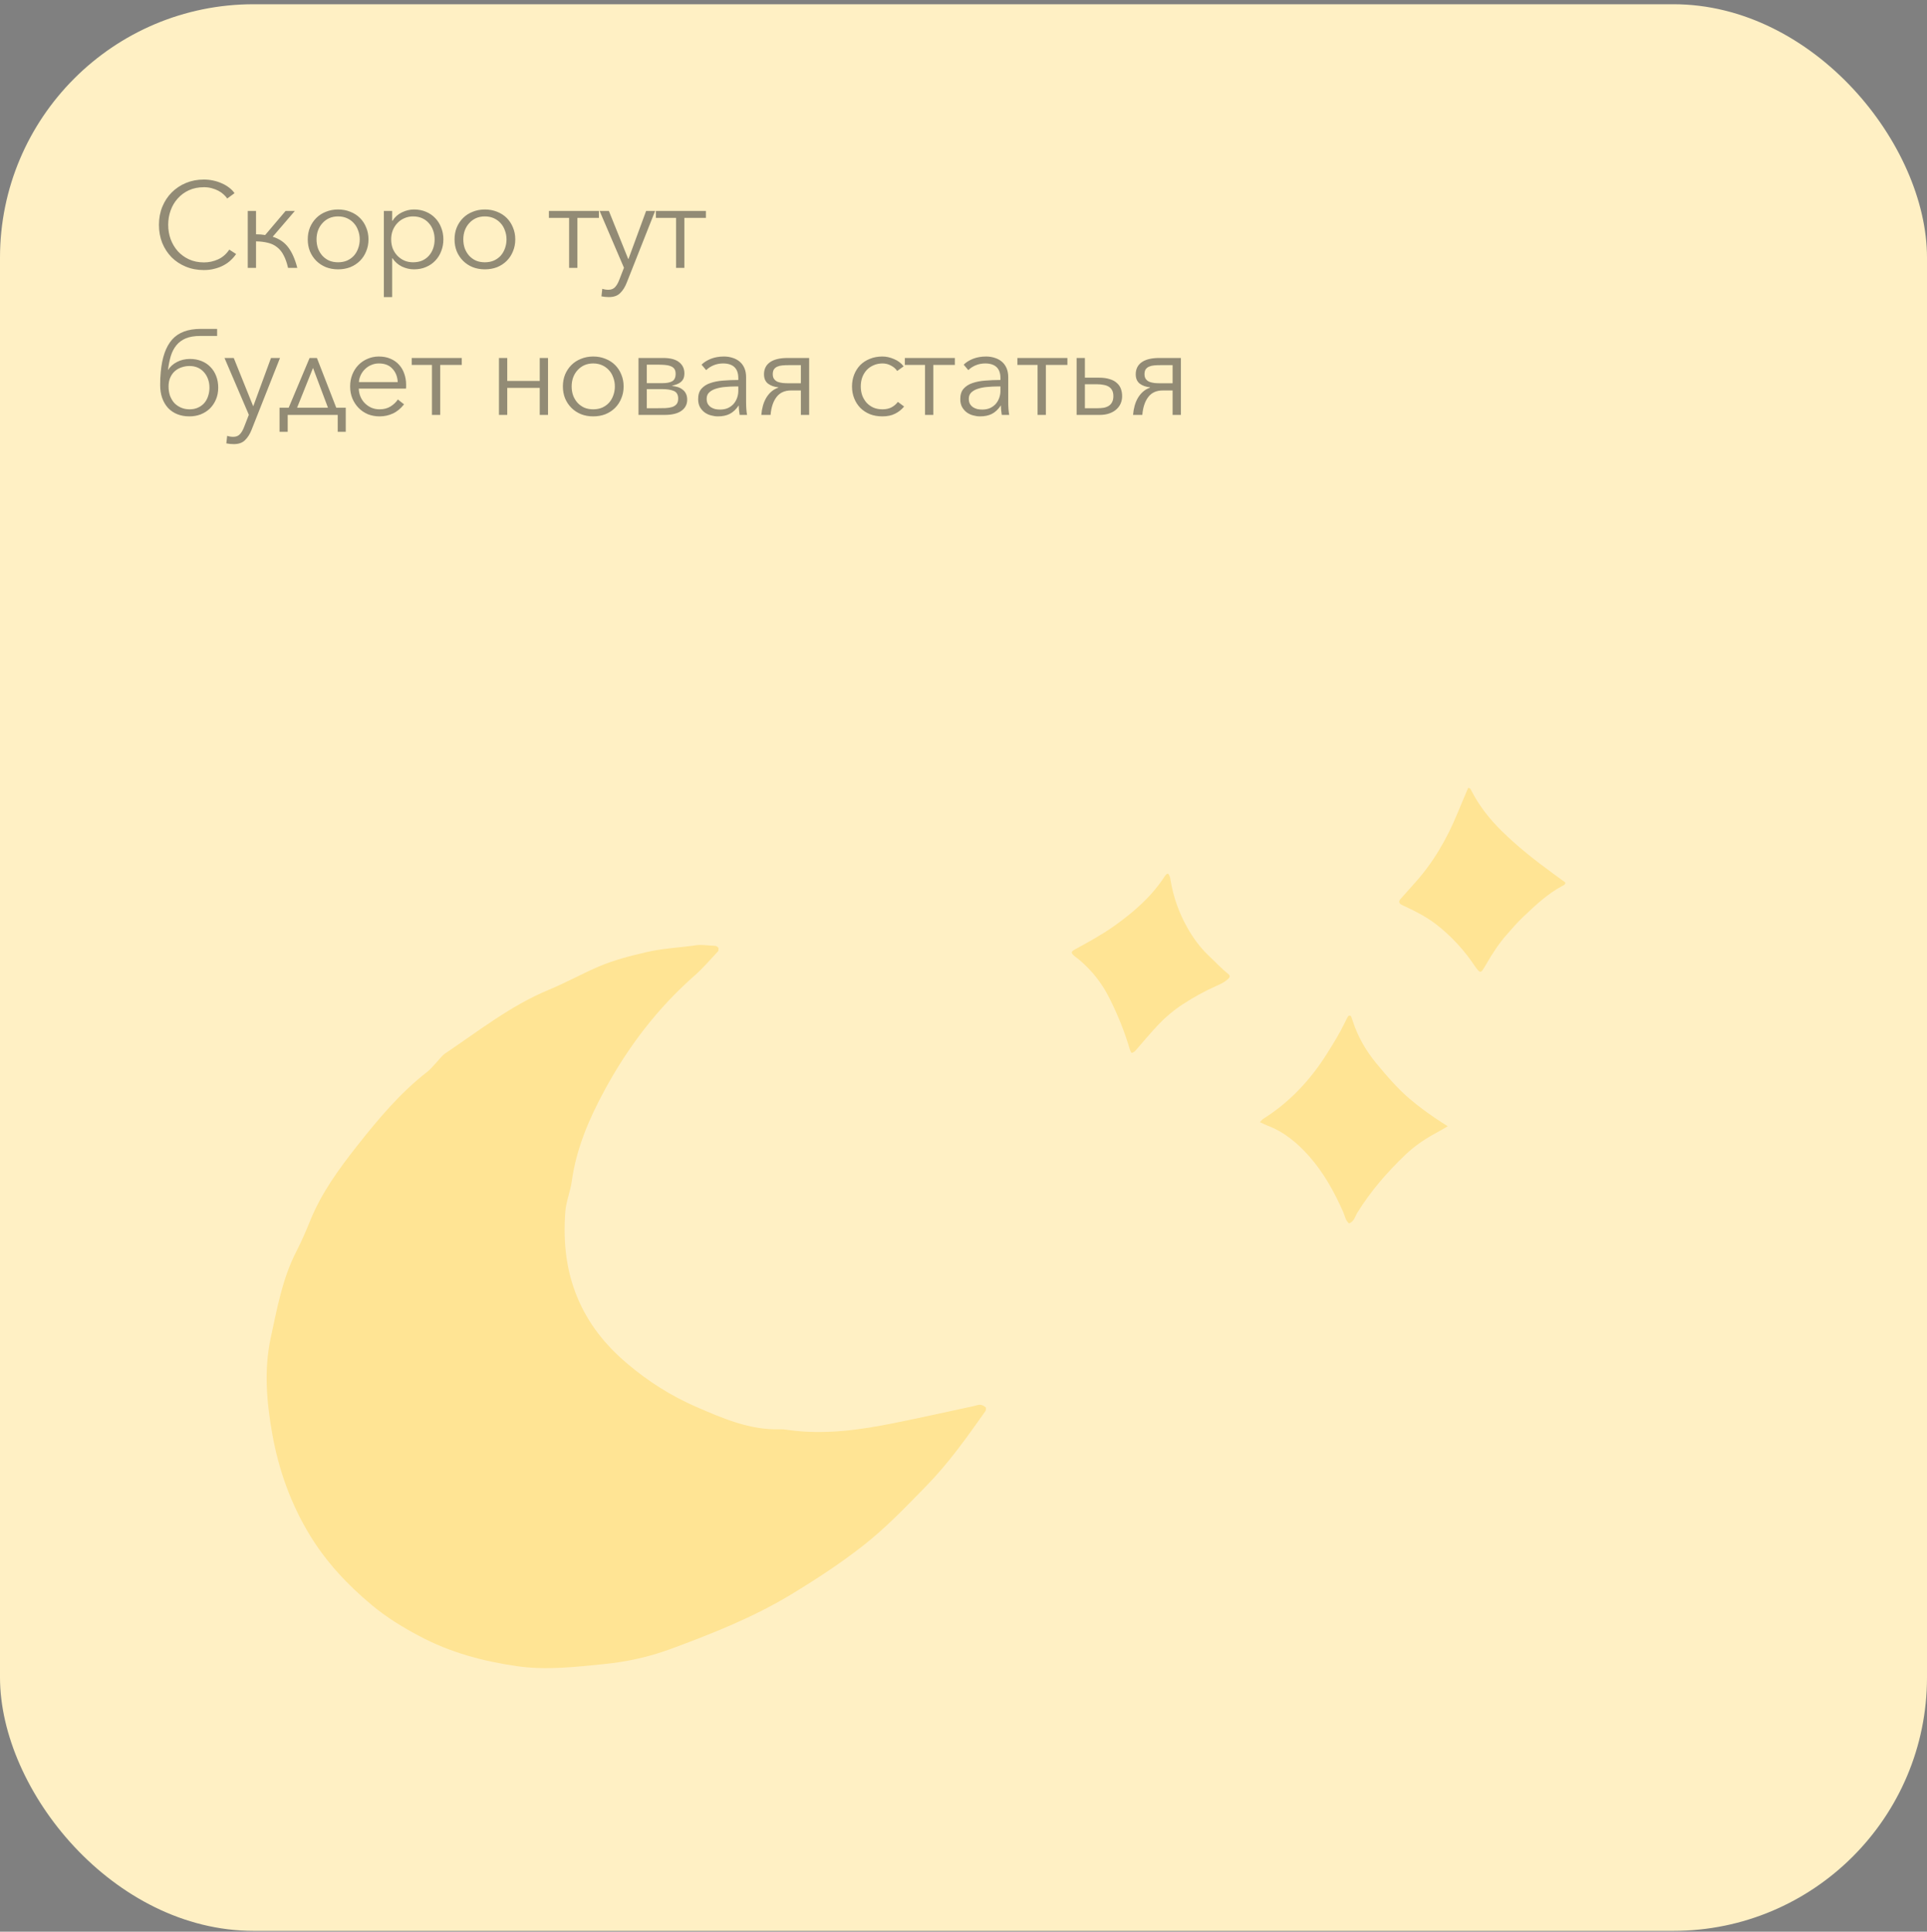 <svg width="380" height="381" viewBox="0 0 380 381" fill="none" xmlns="http://www.w3.org/2000/svg">
<rect x="0" y="0" width="380" height="381" fill="#808080" stroke="none"/>
<rect y="0.837" width="380" height="380" rx="50" fill="#FFF0C4"/>
<path d="M46.56 50.101C46.272 50.533 45.92 50.941 45.504 51.325C45.104 51.709 44.632 52.045 44.088 52.333C43.56 52.621 42.968 52.845 42.312 53.005C41.672 53.181 40.968 53.269 40.2 53.269C38.92 53.269 37.736 53.045 36.648 52.597C35.56 52.149 34.624 51.533 33.84 50.749C33.056 49.949 32.44 49.005 31.992 47.917C31.56 46.829 31.344 45.637 31.344 44.341C31.344 43.045 31.568 41.853 32.016 40.765C32.464 39.677 33.08 38.741 33.864 37.957C34.664 37.157 35.6 36.533 36.672 36.085C37.76 35.637 38.936 35.413 40.2 35.413C40.824 35.413 41.432 35.477 42.024 35.605C42.632 35.733 43.2 35.917 43.728 36.157C44.256 36.381 44.736 36.661 45.168 36.997C45.6 37.317 45.96 37.685 46.248 38.101L44.808 39.157C44.632 38.885 44.392 38.613 44.088 38.341C43.8 38.069 43.456 37.829 43.056 37.621C42.656 37.413 42.216 37.245 41.736 37.117C41.272 36.989 40.768 36.925 40.224 36.925C39.12 36.925 38.128 37.125 37.248 37.525C36.384 37.925 35.648 38.469 35.04 39.157C34.432 39.829 33.968 40.613 33.648 41.509C33.328 42.405 33.168 43.349 33.168 44.341C33.168 45.333 33.328 46.277 33.648 47.173C33.984 48.069 34.456 48.861 35.064 49.549C35.672 50.221 36.408 50.757 37.272 51.157C38.152 51.557 39.136 51.757 40.224 51.757C41.2 51.757 42.128 51.557 43.008 51.157C43.888 50.757 44.624 50.117 45.216 49.237L46.56 50.101ZM50.489 46.213C51.129 46.213 51.729 46.261 52.289 46.357L56.321 41.605H58.145L53.777 46.693C55.105 47.109 56.137 47.821 56.873 48.829C57.609 49.821 58.193 51.157 58.625 52.837H56.801C56.577 51.845 56.289 51.021 55.937 50.365C55.601 49.693 55.169 49.157 54.641 48.757C54.129 48.341 53.529 48.053 52.841 47.893C52.153 47.717 51.369 47.621 50.489 47.605V52.837H48.857V41.605H50.489V46.213ZM72.665 47.221C72.665 48.069 72.513 48.853 72.209 49.573C71.921 50.293 71.513 50.917 70.985 51.445C70.457 51.973 69.825 52.389 69.089 52.693C68.353 52.981 67.545 53.125 66.665 53.125C65.801 53.125 65.001 52.981 64.265 52.693C63.529 52.389 62.897 51.973 62.369 51.445C61.841 50.917 61.425 50.293 61.121 49.573C60.833 48.853 60.689 48.069 60.689 47.221C60.689 46.373 60.833 45.589 61.121 44.869C61.425 44.149 61.841 43.525 62.369 42.997C62.897 42.469 63.529 42.061 64.265 41.773C65.001 41.469 65.801 41.317 66.665 41.317C67.545 41.317 68.353 41.469 69.089 41.773C69.825 42.061 70.457 42.469 70.985 42.997C71.513 43.525 71.921 44.149 72.209 44.869C72.513 45.589 72.665 46.373 72.665 47.221ZM70.937 47.221C70.937 46.597 70.833 46.013 70.625 45.469C70.433 44.909 70.153 44.429 69.785 44.029C69.417 43.613 68.969 43.285 68.441 43.045C67.913 42.805 67.321 42.685 66.665 42.685C66.009 42.685 65.417 42.805 64.889 43.045C64.377 43.285 63.937 43.613 63.569 44.029C63.201 44.429 62.913 44.909 62.705 45.469C62.513 46.013 62.417 46.597 62.417 47.221C62.417 47.845 62.513 48.437 62.705 48.997C62.913 49.541 63.201 50.021 63.569 50.437C63.937 50.837 64.377 51.157 64.889 51.397C65.417 51.621 66.009 51.733 66.665 51.733C67.321 51.733 67.913 51.621 68.441 51.397C68.969 51.157 69.417 50.837 69.785 50.437C70.153 50.021 70.433 49.541 70.625 48.997C70.833 48.437 70.937 47.845 70.937 47.221ZM77.329 58.597H75.697V41.605H77.329V43.549H77.401C77.865 42.813 78.481 42.261 79.249 41.893C80.033 41.509 80.825 41.317 81.625 41.317C82.505 41.317 83.297 41.469 84.001 41.773C84.721 42.077 85.329 42.493 85.825 43.021C86.337 43.549 86.729 44.173 87.001 44.893C87.289 45.613 87.433 46.389 87.433 47.221C87.433 48.053 87.289 48.829 87.001 49.549C86.729 50.269 86.337 50.893 85.825 51.421C85.329 51.949 84.721 52.365 84.001 52.669C83.297 52.973 82.505 53.125 81.625 53.125C80.825 53.125 80.033 52.941 79.249 52.573C78.481 52.189 77.865 51.645 77.401 50.941H77.329V58.597ZM85.705 47.221C85.705 46.597 85.609 46.013 85.417 45.469C85.225 44.909 84.945 44.429 84.577 44.029C84.225 43.613 83.785 43.285 83.257 43.045C82.729 42.805 82.129 42.685 81.457 42.685C80.833 42.685 80.257 42.805 79.729 43.045C79.201 43.269 78.745 43.589 78.361 44.005C77.977 44.405 77.673 44.885 77.449 45.445C77.241 45.989 77.137 46.581 77.137 47.221C77.137 47.861 77.241 48.461 77.449 49.021C77.673 49.565 77.977 50.037 78.361 50.437C78.745 50.837 79.201 51.157 79.729 51.397C80.257 51.621 80.833 51.733 81.457 51.733C82.129 51.733 82.729 51.621 83.257 51.397C83.785 51.157 84.225 50.837 84.577 50.437C84.945 50.021 85.225 49.541 85.417 48.997C85.609 48.437 85.705 47.845 85.705 47.221ZM101.611 47.221C101.611 48.069 101.459 48.853 101.155 49.573C100.867 50.293 100.459 50.917 99.931 51.445C99.403 51.973 98.771 52.389 98.035 52.693C97.299 52.981 96.491 53.125 95.611 53.125C94.747 53.125 93.947 52.981 93.211 52.693C92.475 52.389 91.843 51.973 91.315 51.445C90.787 50.917 90.371 50.293 90.067 49.573C89.779 48.853 89.635 48.069 89.635 47.221C89.635 46.373 89.779 45.589 90.067 44.869C90.371 44.149 90.787 43.525 91.315 42.997C91.843 42.469 92.475 42.061 93.211 41.773C93.947 41.469 94.747 41.317 95.611 41.317C96.491 41.317 97.299 41.469 98.035 41.773C98.771 42.061 99.403 42.469 99.931 42.997C100.459 43.525 100.867 44.149 101.155 44.869C101.459 45.589 101.611 46.373 101.611 47.221ZM99.883 47.221C99.883 46.597 99.779 46.013 99.571 45.469C99.379 44.909 99.099 44.429 98.731 44.029C98.363 43.613 97.915 43.285 97.387 43.045C96.859 42.805 96.267 42.685 95.611 42.685C94.955 42.685 94.363 42.805 93.835 43.045C93.323 43.285 92.883 43.613 92.515 44.029C92.147 44.429 91.859 44.909 91.651 45.469C91.459 46.013 91.363 46.597 91.363 47.221C91.363 47.845 91.459 48.437 91.651 48.997C91.859 49.541 92.147 50.021 92.515 50.437C92.883 50.837 93.323 51.157 93.835 51.397C94.363 51.621 94.955 51.733 95.611 51.733C96.267 51.733 96.859 51.621 97.387 51.397C97.915 51.157 98.363 50.837 98.731 50.437C99.099 50.021 99.379 49.541 99.571 48.997C99.779 48.437 99.883 47.845 99.883 47.221ZM108.243 41.605H118.107V42.973H113.859V52.837H112.227V42.973H108.243V41.605ZM123.883 51.085H123.931L127.411 41.605H129.187L123.595 55.741C123.259 56.605 122.827 57.293 122.299 57.805C121.787 58.333 121.043 58.597 120.067 58.597C119.571 58.597 119.083 58.549 118.603 58.453L118.771 56.965C119.155 57.093 119.555 57.157 119.971 57.157C120.531 57.157 120.971 56.981 121.291 56.629C121.611 56.293 121.891 55.805 122.131 55.165L123.043 52.813L118.243 41.605H120.067L123.883 51.085ZM129.338 41.605H139.202V42.973H134.954V52.837H133.322V42.973H129.338V41.605ZM41.304 76.461C41.304 75.837 41.208 75.269 41.016 74.757C40.824 74.229 40.552 73.773 40.2 73.389C39.864 73.005 39.456 72.709 38.976 72.501C38.496 72.293 37.96 72.189 37.368 72.189C36.824 72.189 36.304 72.277 35.808 72.453C35.312 72.613 34.872 72.861 34.488 73.197C34.104 73.533 33.8 73.957 33.576 74.469C33.352 74.965 33.24 75.549 33.24 76.221C33.24 76.893 33.336 77.509 33.528 78.069C33.736 78.613 34.016 79.085 34.368 79.485C34.736 79.869 35.176 80.173 35.688 80.397C36.2 80.621 36.768 80.733 37.392 80.733C38.016 80.733 38.568 80.621 39.048 80.397C39.544 80.173 39.96 79.869 40.296 79.485C40.632 79.085 40.88 78.629 41.04 78.117C41.216 77.589 41.304 77.037 41.304 76.461ZM37.464 70.797C38.28 70.797 39.032 70.933 39.72 71.205C40.408 71.477 40.992 71.861 41.472 72.357C41.968 72.853 42.352 73.453 42.624 74.157C42.896 74.845 43.032 75.613 43.032 76.461C43.032 77.325 42.88 78.109 42.576 78.813C42.272 79.517 41.864 80.117 41.352 80.613C40.84 81.093 40.24 81.469 39.552 81.741C38.864 81.997 38.136 82.125 37.368 82.125C36.472 82.125 35.664 81.981 34.944 81.693C34.24 81.405 33.64 80.997 33.144 80.469C32.648 79.925 32.264 79.277 31.992 78.525C31.72 77.757 31.584 76.901 31.584 75.957C31.584 75.493 31.592 75.045 31.608 74.613C31.64 74.181 31.672 73.757 31.704 73.341C31.96 70.509 32.704 68.389 33.936 66.981C35.184 65.573 37.064 64.869 39.576 64.869H42.816V66.261H39.528C38.36 66.261 37.392 66.421 36.624 66.741C35.872 67.061 35.256 67.517 34.776 68.109C34.296 68.701 33.928 69.413 33.672 70.245C33.432 71.077 33.248 71.997 33.12 73.005C33.536 72.333 34.128 71.797 34.896 71.397C35.664 70.997 36.52 70.797 37.464 70.797ZM49.911 80.085H49.959L53.439 70.605H55.215L49.623 84.741C49.287 85.605 48.855 86.293 48.327 86.805C47.815 87.333 47.071 87.597 46.095 87.597C45.599 87.597 45.111 87.549 44.631 87.453L44.799 85.965C45.183 86.093 45.583 86.157 45.999 86.157C46.559 86.157 46.999 85.981 47.319 85.629C47.639 85.293 47.919 84.805 48.159 84.165L49.071 81.813L44.271 70.605H46.095L49.911 80.085ZM56.734 85.173H55.126V80.421H56.926L61.054 70.605H62.494L66.31 80.421H68.182V85.173H66.598V81.837H56.734V85.173ZM58.582 80.421H64.678L61.726 72.573L58.582 80.421ZM78.429 75.357C78.381 74.301 78.037 73.429 77.397 72.741C76.773 72.037 75.877 71.685 74.709 71.685C74.165 71.685 73.661 71.789 73.197 71.997C72.733 72.189 72.325 72.461 71.973 72.813C71.621 73.149 71.341 73.541 71.133 73.989C70.925 74.421 70.805 74.877 70.773 75.357H78.429ZM80.085 75.885C80.085 75.997 80.085 76.117 80.085 76.245C80.085 76.373 80.077 76.509 80.061 76.653H70.749C70.765 77.213 70.877 77.741 71.085 78.237C71.293 78.733 71.581 79.165 71.949 79.533C72.317 79.901 72.749 80.197 73.245 80.421C73.741 80.629 74.277 80.733 74.853 80.733C75.701 80.733 76.429 80.541 77.037 80.157C77.661 79.757 78.133 79.301 78.453 78.789L79.677 79.749C79.005 80.597 78.261 81.205 77.445 81.573C76.645 81.941 75.781 82.125 74.853 82.125C74.021 82.125 73.245 81.981 72.525 81.693C71.821 81.389 71.213 80.973 70.701 80.445C70.189 79.917 69.781 79.293 69.477 78.573C69.189 77.853 69.045 77.069 69.045 76.221C69.045 75.373 69.189 74.589 69.477 73.869C69.765 73.149 70.165 72.525 70.677 71.997C71.189 71.469 71.789 71.061 72.477 70.773C73.165 70.469 73.909 70.317 74.709 70.317C75.589 70.317 76.365 70.469 77.037 70.773C77.709 71.061 78.269 71.461 78.717 71.973C79.165 72.469 79.501 73.053 79.725 73.725C79.965 74.397 80.085 75.117 80.085 75.885ZM81.195 70.605H91.059V71.973H86.811V81.837H85.179V71.973H81.195V70.605ZM100.027 81.837H98.395V70.605H100.027V75.141H106.435V70.605H108.067V81.837H106.435V76.509H100.027V81.837ZM122.976 76.221C122.976 77.069 122.824 77.853 122.52 78.573C122.232 79.293 121.824 79.917 121.296 80.445C120.768 80.973 120.136 81.389 119.4 81.693C118.664 81.981 117.856 82.125 116.976 82.125C116.112 82.125 115.312 81.981 114.576 81.693C113.84 81.389 113.208 80.973 112.68 80.445C112.152 79.917 111.736 79.293 111.432 78.573C111.144 77.853 111 77.069 111 76.221C111 75.373 111.144 74.589 111.432 73.869C111.736 73.149 112.152 72.525 112.68 71.997C113.208 71.469 113.84 71.061 114.576 70.773C115.312 70.469 116.112 70.317 116.976 70.317C117.856 70.317 118.664 70.469 119.4 70.773C120.136 71.061 120.768 71.469 121.296 71.997C121.824 72.525 122.232 73.149 122.52 73.869C122.824 74.589 122.976 75.373 122.976 76.221ZM121.248 76.221C121.248 75.597 121.144 75.013 120.936 74.469C120.744 73.909 120.464 73.429 120.096 73.029C119.728 72.613 119.28 72.285 118.752 72.045C118.224 71.805 117.632 71.685 116.976 71.685C116.32 71.685 115.728 71.805 115.2 72.045C114.688 72.285 114.248 72.613 113.88 73.029C113.512 73.429 113.224 73.909 113.016 74.469C112.824 75.013 112.728 75.597 112.728 76.221C112.728 76.845 112.824 77.437 113.016 77.997C113.224 78.541 113.512 79.021 113.88 79.437C114.248 79.837 114.688 80.157 115.2 80.397C115.728 80.621 116.32 80.733 116.976 80.733C117.632 80.733 118.224 80.621 118.752 80.397C119.28 80.157 119.728 79.837 120.096 79.437C120.464 79.021 120.744 78.541 120.936 77.997C121.144 77.437 121.248 76.845 121.248 76.221ZM131.048 81.837H125.912V70.605H130.76C132.184 70.605 133.24 70.885 133.928 71.445C134.616 71.989 134.96 72.717 134.96 73.629C134.96 74.045 134.896 74.397 134.768 74.685C134.64 74.957 134.456 75.189 134.216 75.381C133.992 75.557 133.728 75.701 133.424 75.813C133.12 75.925 132.8 76.029 132.464 76.125C132.88 76.157 133.272 76.229 133.64 76.341C134.008 76.453 134.328 76.621 134.6 76.845C134.888 77.053 135.112 77.325 135.272 77.661C135.432 77.981 135.512 78.373 135.512 78.837C135.512 79.749 135.136 80.477 134.384 81.021C133.632 81.565 132.52 81.837 131.048 81.837ZM127.544 80.517H129.632C130.224 80.517 130.768 80.509 131.264 80.493C131.76 80.461 132.192 80.389 132.56 80.277C132.928 80.149 133.216 79.957 133.424 79.701C133.632 79.445 133.736 79.085 133.736 78.621C133.736 77.853 133.448 77.349 132.872 77.109C132.312 76.869 131.552 76.749 130.592 76.749H127.544V80.517ZM130.664 75.573C131.464 75.573 132.088 75.453 132.536 75.213C133 74.957 133.232 74.461 133.232 73.725C133.232 73.309 133.144 72.981 132.968 72.741C132.792 72.501 132.544 72.325 132.224 72.213C131.904 72.085 131.52 72.005 131.072 71.973C130.624 71.941 130.128 71.925 129.584 71.925H127.544V75.573H130.664ZM145.592 74.589C145.592 73.613 145.336 72.885 144.824 72.405C144.312 71.925 143.568 71.685 142.592 71.685C141.92 71.685 141.296 71.805 140.72 72.045C140.144 72.285 139.656 72.605 139.256 73.005L138.344 71.925C138.808 71.461 139.416 71.077 140.168 70.773C140.936 70.469 141.8 70.317 142.76 70.317C143.368 70.317 143.936 70.405 144.464 70.581C144.992 70.741 145.456 70.989 145.856 71.325C146.256 71.661 146.568 72.085 146.792 72.597C147.016 73.109 147.128 73.709 147.128 74.397V79.317C147.128 79.749 147.144 80.197 147.176 80.661C147.208 81.125 147.256 81.517 147.32 81.837H145.856C145.808 81.565 145.768 81.269 145.736 80.949C145.704 80.629 145.688 80.317 145.688 80.013H145.64C145.128 80.765 144.544 81.309 143.888 81.645C143.248 81.965 142.472 82.125 141.56 82.125C141.128 82.125 140.68 82.061 140.216 81.933C139.768 81.821 139.352 81.629 138.968 81.357C138.6 81.085 138.288 80.733 138.032 80.301C137.792 79.869 137.672 79.341 137.672 78.717C137.672 77.853 137.888 77.173 138.32 76.677C138.768 76.165 139.36 75.789 140.096 75.549C140.832 75.293 141.672 75.133 142.616 75.069C143.576 74.989 144.568 74.949 145.592 74.949V74.589ZM145.112 76.221C144.44 76.221 143.76 76.253 143.072 76.317C142.4 76.365 141.784 76.477 141.224 76.653C140.68 76.813 140.232 77.053 139.88 77.373C139.528 77.693 139.352 78.117 139.352 78.645C139.352 79.045 139.424 79.381 139.568 79.653C139.728 79.925 139.936 80.149 140.192 80.325C140.448 80.485 140.728 80.605 141.032 80.685C141.352 80.749 141.672 80.781 141.992 80.781C142.568 80.781 143.08 80.685 143.528 80.493C143.976 80.285 144.352 80.013 144.656 79.677C144.96 79.325 145.192 78.925 145.352 78.477C145.512 78.029 145.592 77.557 145.592 77.061V76.221H145.112ZM155.988 77.013C154.74 77.013 153.788 77.445 153.132 78.309C152.476 79.157 152.084 80.333 151.956 81.837H150.132C150.18 81.213 150.284 80.613 150.444 80.037C150.604 79.461 150.82 78.941 151.092 78.477C151.38 77.997 151.716 77.589 152.1 77.253C152.5 76.901 152.956 76.637 153.468 76.461V76.389C152.652 76.309 151.98 76.069 151.452 75.669C150.924 75.253 150.66 74.637 150.66 73.821C150.66 72.797 151.052 72.005 151.836 71.445C152.636 70.885 153.796 70.605 155.316 70.605H159.564V81.837H157.932V77.013H155.988ZM152.388 73.821C152.388 74.205 152.476 74.517 152.652 74.757C152.828 74.997 153.06 75.181 153.348 75.309C153.652 75.421 153.996 75.501 154.38 75.549C154.764 75.581 155.156 75.597 155.556 75.597H157.932V72.021H155.532C155.1 72.021 154.692 72.037 154.308 72.069C153.924 72.101 153.588 72.181 153.3 72.309C153.028 72.421 152.804 72.597 152.628 72.837C152.468 73.077 152.388 73.405 152.388 73.821ZM176.918 73.173C176.646 72.741 176.246 72.389 175.718 72.117C175.206 71.829 174.646 71.685 174.038 71.685C173.382 71.685 172.79 71.805 172.262 72.045C171.734 72.269 171.278 72.589 170.894 73.005C170.526 73.405 170.238 73.885 170.03 74.445C169.838 74.989 169.742 75.581 169.742 76.221C169.742 76.861 169.838 77.453 170.03 77.997C170.238 78.541 170.526 79.021 170.894 79.437C171.262 79.837 171.71 80.157 172.238 80.397C172.766 80.621 173.358 80.733 174.014 80.733C174.734 80.733 175.342 80.597 175.838 80.325C176.334 80.053 176.742 79.701 177.062 79.269L178.286 80.181C177.806 80.773 177.214 81.245 176.51 81.597C175.822 81.949 174.99 82.125 174.014 82.125C173.102 82.125 172.278 81.981 171.542 81.693C170.806 81.389 170.174 80.973 169.646 80.445C169.134 79.917 168.734 79.293 168.446 78.573C168.158 77.853 168.014 77.069 168.014 76.221C168.014 75.373 168.158 74.589 168.446 73.869C168.734 73.149 169.134 72.525 169.646 71.997C170.174 71.469 170.806 71.061 171.542 70.773C172.278 70.469 173.102 70.317 174.014 70.317C174.766 70.317 175.526 70.485 176.294 70.821C177.078 71.141 177.71 71.621 178.19 72.261L176.918 73.173ZM178.43 70.605H188.294V71.973H184.046V81.837H182.414V71.973H178.43V70.605ZM197.286 74.589C197.286 73.613 197.03 72.885 196.518 72.405C196.006 71.925 195.262 71.685 194.286 71.685C193.614 71.685 192.99 71.805 192.414 72.045C191.838 72.285 191.35 72.605 190.95 73.005L190.038 71.925C190.502 71.461 191.11 71.077 191.862 70.773C192.63 70.469 193.494 70.317 194.454 70.317C195.062 70.317 195.63 70.405 196.158 70.581C196.686 70.741 197.15 70.989 197.55 71.325C197.95 71.661 198.262 72.085 198.486 72.597C198.71 73.109 198.822 73.709 198.822 74.397V79.317C198.822 79.749 198.838 80.197 198.87 80.661C198.902 81.125 198.95 81.517 199.014 81.837H197.55C197.502 81.565 197.462 81.269 197.43 80.949C197.398 80.629 197.382 80.317 197.382 80.013H197.334C196.822 80.765 196.238 81.309 195.582 81.645C194.942 81.965 194.166 82.125 193.254 82.125C192.822 82.125 192.374 82.061 191.91 81.933C191.462 81.821 191.046 81.629 190.662 81.357C190.294 81.085 189.982 80.733 189.726 80.301C189.486 79.869 189.366 79.341 189.366 78.717C189.366 77.853 189.582 77.173 190.014 76.677C190.462 76.165 191.054 75.789 191.79 75.549C192.526 75.293 193.366 75.133 194.31 75.069C195.27 74.989 196.262 74.949 197.286 74.949V74.589ZM196.806 76.221C196.134 76.221 195.454 76.253 194.766 76.317C194.094 76.365 193.478 76.477 192.918 76.653C192.374 76.813 191.926 77.053 191.574 77.373C191.222 77.693 191.046 78.117 191.046 78.645C191.046 79.045 191.118 79.381 191.262 79.653C191.422 79.925 191.63 80.149 191.886 80.325C192.142 80.485 192.422 80.605 192.726 80.685C193.046 80.749 193.366 80.781 193.686 80.781C194.262 80.781 194.774 80.685 195.222 80.493C195.67 80.285 196.046 80.013 196.35 79.677C196.654 79.325 196.886 78.925 197.046 78.477C197.206 78.029 197.286 77.557 197.286 77.061V76.221H196.806ZM200.626 70.605H210.49V71.973H206.242V81.837H204.61V71.973H200.626V70.605ZM213.938 70.605V74.493H216.722C217.554 74.493 218.258 74.589 218.834 74.781C219.426 74.957 219.898 75.213 220.25 75.549C220.618 75.869 220.882 76.253 221.042 76.701C221.202 77.149 221.282 77.629 221.282 78.141C221.282 78.653 221.186 79.133 220.994 79.581C220.802 80.029 220.514 80.421 220.13 80.757C219.762 81.093 219.298 81.357 218.738 81.549C218.194 81.741 217.554 81.837 216.818 81.837H212.306V70.605H213.938ZM213.938 80.517H216.434C216.882 80.517 217.298 80.485 217.682 80.421C218.066 80.341 218.394 80.213 218.666 80.037C218.954 79.845 219.17 79.597 219.314 79.293C219.474 78.989 219.554 78.605 219.554 78.141C219.554 77.677 219.474 77.293 219.314 76.989C219.154 76.685 218.93 76.445 218.642 76.269C218.354 76.093 218.01 75.973 217.61 75.909C217.226 75.829 216.81 75.789 216.362 75.789H213.938V80.517ZM229.292 77.013C228.044 77.013 227.092 77.445 226.436 78.309C225.78 79.157 225.388 80.333 225.26 81.837H223.436C223.484 81.213 223.588 80.613 223.748 80.037C223.908 79.461 224.124 78.941 224.396 78.477C224.684 77.997 225.02 77.589 225.404 77.253C225.804 76.901 226.26 76.637 226.772 76.461V76.389C225.956 76.309 225.284 76.069 224.756 75.669C224.228 75.253 223.964 74.637 223.964 73.821C223.964 72.797 224.356 72.005 225.14 71.445C225.94 70.885 227.1 70.605 228.62 70.605H232.868V81.837H231.236V77.013H229.292ZM225.692 73.821C225.692 74.205 225.78 74.517 225.956 74.757C226.132 74.997 226.364 75.181 226.652 75.309C226.956 75.421 227.3 75.501 227.684 75.549C228.068 75.581 228.46 75.597 228.86 75.597H231.236V72.021H228.836C228.404 72.021 227.996 72.037 227.612 72.069C227.228 72.101 226.892 72.181 226.604 72.309C226.332 72.421 226.108 72.597 225.932 72.837C225.772 73.077 225.692 73.405 225.692 73.821Z" fill="#272727" fill-opacity="0.5"/>
<path d="M141.674 187.17C141.661 187.317 141.735 187.503 141.638 187.584C140.11 189.208 138.664 190.93 137 192.394C129.658 198.844 123.837 206.501 119.237 215.01C116.186 220.615 113.653 226.503 112.757 232.952C112.489 234.985 111.625 236.936 111.472 239.038C111.059 244.784 111.567 250.342 113.802 255.783C115.988 261.101 119.383 265.332 123.759 269.023C127.882 272.513 132.393 275.352 137.268 277.477C142.521 279.755 147.858 282.099 153.839 281.907C154.412 281.898 154.978 281.977 155.513 282.054C162.567 283.028 169.52 282.057 176.42 280.664C181.664 279.603 186.855 278.448 192.075 277.325C192.474 277.24 192.913 277.04 193.301 277.074C193.69 277.108 194.093 277.322 194.371 277.585C194.483 277.684 194.442 278.157 194.304 278.354C190.694 283.463 187.084 288.571 182.651 293.101C178.649 297.191 174.701 301.346 170.174 304.884C165.647 308.422 160.855 311.55 155.956 314.519C148.451 319.048 140.37 322.245 132.214 325.257C127.98 326.824 123.559 327.779 119.092 328.222C113.379 328.795 107.658 329.457 101.887 328.624C95.194 327.651 88.748 325.925 82.733 322.717C79.365 320.932 76.192 318.985 73.244 316.522C68.473 312.528 64.341 308.113 61.101 302.793C57.336 296.592 54.965 289.947 53.712 282.923C52.576 276.624 52.026 270.168 53.393 263.85C54.652 258.059 55.681 252.159 58.471 246.77C59.487 244.802 60.358 242.763 61.202 240.69C63.39 235.309 66.747 230.685 70.272 226.195C74.509 220.813 78.884 215.563 84.345 211.332C84.992 210.822 85.505 210.122 86.1 209.518C86.665 208.912 87.181 208.182 87.853 207.734C94.446 203.304 100.724 198.34 108.195 195.238C111.571 193.835 114.768 192.058 118.117 190.622C121.089 189.362 124.202 188.562 127.369 187.825C130.661 187.04 134.015 186.917 137.341 186.433C138.286 186.307 139.297 186.455 140.286 186.512C140.794 186.556 141.408 186.431 141.715 187.054L141.674 187.17Z" fill="#FFD24D" fill-opacity="0.4"/>
<path d="M248.472 221.317C248.74 221.024 248.867 220.849 249.026 220.733C254.299 217.437 258.426 212.999 261.712 207.761C262.944 205.804 264.157 203.846 265.156 201.775C265.361 201.347 265.566 200.918 265.806 200.511C265.851 200.422 266.009 200.324 266.121 200.316C266.232 200.325 266.393 200.395 266.44 200.492C266.594 200.859 266.708 201.26 266.842 201.644C267.845 204.633 269.415 207.319 271.416 209.745C273.503 212.253 275.594 214.724 278.106 216.841C279.666 218.149 281.289 219.37 282.975 220.504C283.747 221.036 284.541 221.533 285.492 222.138C284.727 222.591 284.099 222.964 283.455 223.317C281.172 224.531 279.019 225.961 277.151 227.751C273.559 231.176 270.332 234.893 267.691 239.145C267.215 239.903 267.049 240.949 266.014 241.305C265.305 240.685 265.2 239.764 264.841 238.97C263.1 235.06 261.045 231.327 258.186 228.082C255.867 225.461 253.25 223.26 249.919 222.002C249.487 221.834 249.06 221.61 248.471 221.335L248.472 221.317Z" fill="#FFD24D" fill-opacity="0.4"/>
<path d="M289.531 155.395C289.956 155.432 290.024 155.717 290.152 155.951C291.677 158.931 293.72 161.527 296.1 163.875C299.251 166.978 302.696 169.698 306.264 172.298C307.086 172.891 307.908 173.483 308.694 174.073C308.654 174.535 308.291 174.633 308.018 174.777C305.111 176.327 302.755 178.595 300.384 180.824C299.208 181.93 298.15 183.177 297.075 184.404C295.548 186.13 294.298 188.086 293.139 190.068C292.874 190.547 292.592 191.006 292.293 191.445C292.122 191.69 291.821 191.738 291.598 191.514C291.359 191.27 291.14 191.009 290.96 190.733C288.808 187.475 286.228 184.645 283.126 182.253C281.278 180.845 279.231 179.792 277.14 178.809C276.89 178.694 276.638 178.598 276.408 178.466C275.873 178.196 275.761 177.777 276.172 177.329C277.061 176.309 277.967 175.31 278.875 174.292C282.621 170.174 285.341 165.445 287.444 160.327C288.13 158.657 288.851 157.009 289.533 155.376L289.531 155.395Z" fill="#FFD24D" fill-opacity="0.4"/>
<path d="M223.107 207.64C222.996 207.426 222.881 207.249 222.823 207.058C221.793 203.526 220.416 200.132 218.767 196.862C217.296 193.906 215.286 191.368 212.755 189.249C212.496 189.022 212.214 188.848 211.953 188.639C211.122 187.934 211.121 187.73 212.059 187.216C214.618 185.822 217.176 184.427 219.575 182.74C223.481 179.975 227.063 176.884 229.687 172.836C229.795 172.659 229.937 172.523 230.079 172.386C230.119 172.353 230.213 172.342 230.327 172.315C230.721 172.703 230.768 173.228 230.854 173.738C231.407 176.985 232.496 180.057 234.106 182.914C235.264 184.987 236.66 186.895 238.412 188.555C239.701 189.765 240.89 191.06 242.263 192.166C242.593 192.436 242.53 192.728 242.244 193.02C241.552 193.703 240.679 194.11 239.81 194.481C237.506 195.507 235.316 196.729 233.205 198.107C231.489 199.222 229.923 200.536 228.51 202.012C226.974 203.626 225.539 205.361 224.071 207.037C223.844 207.296 223.652 207.577 223.104 207.677L223.107 207.64Z" fill="#FFD24D" fill-opacity="0.4"/>
</svg>
